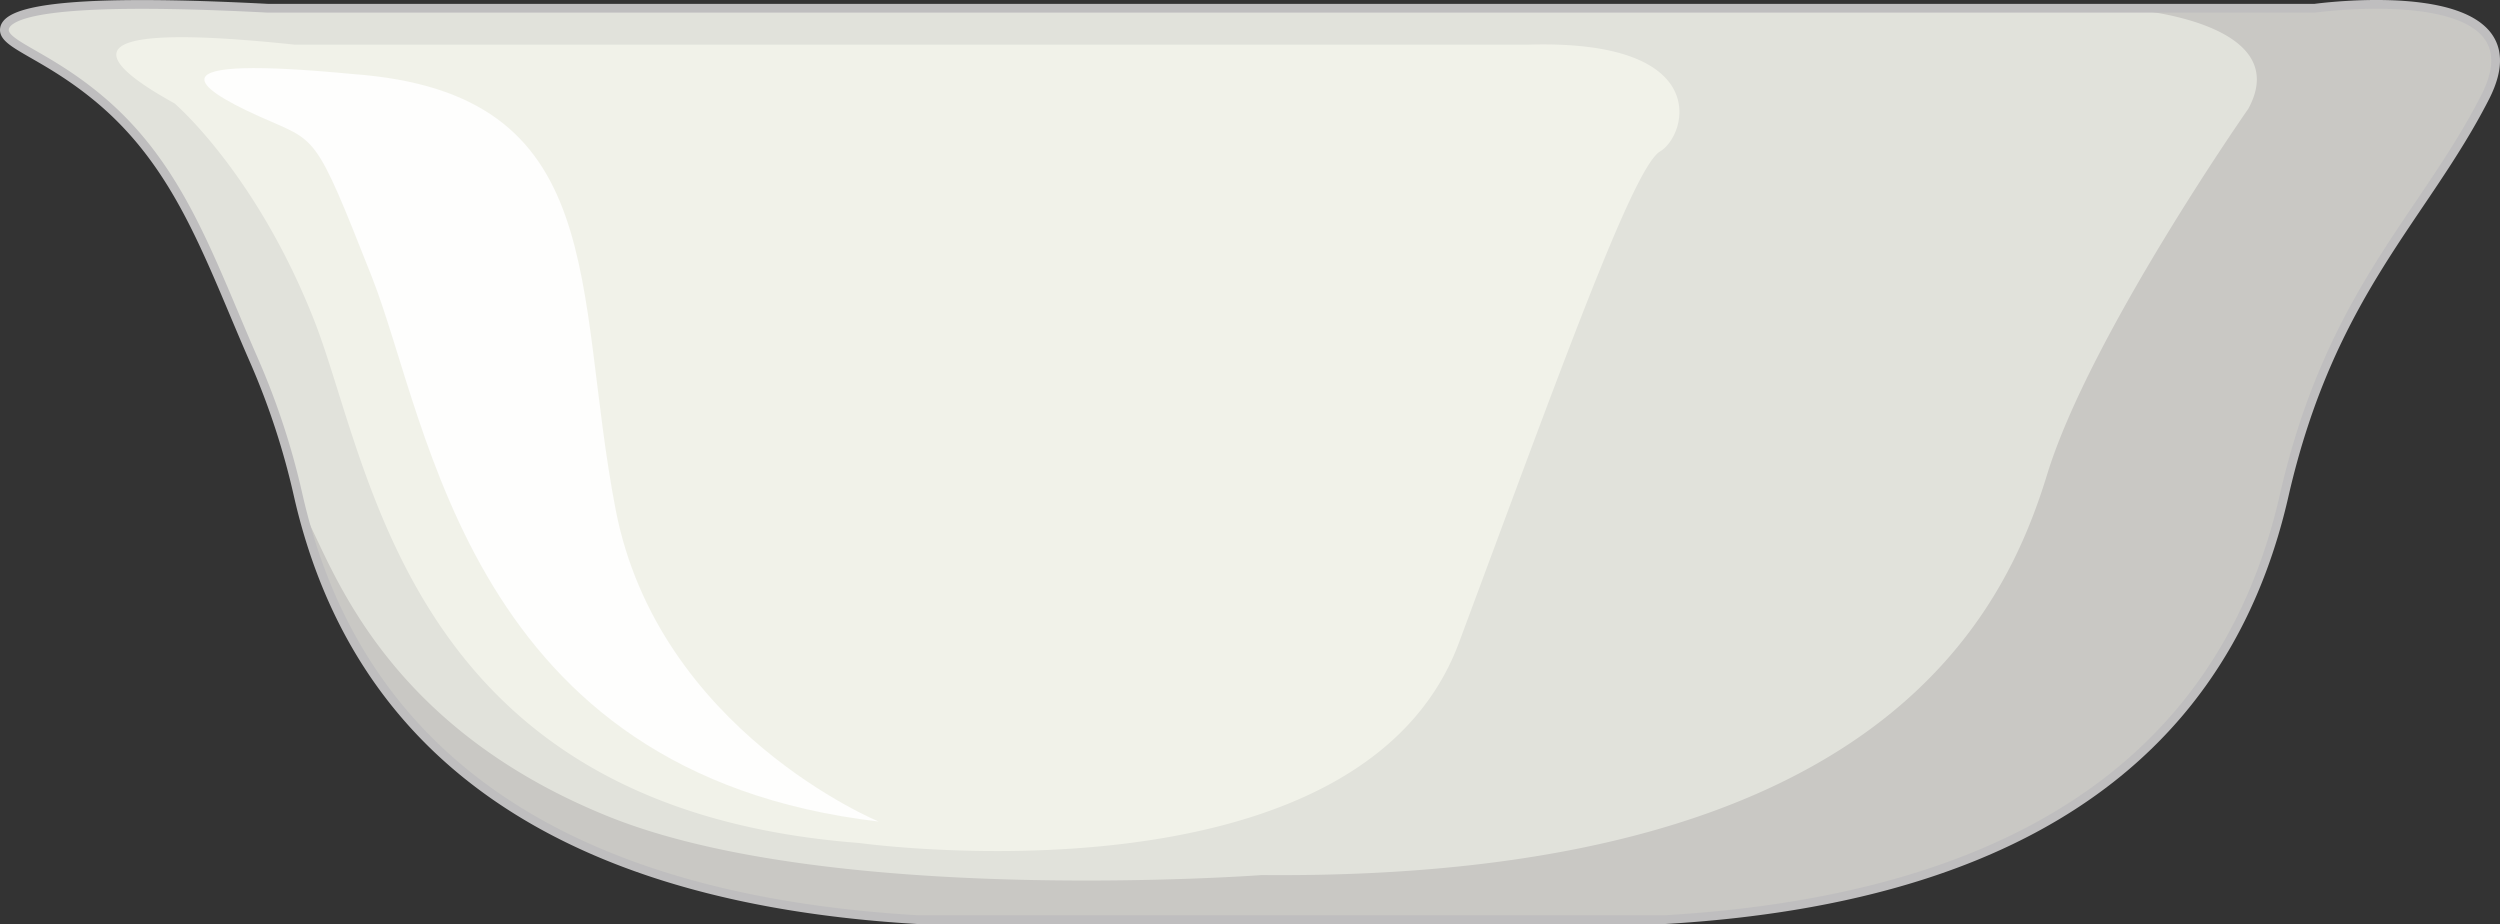 <svg xmlns="http://www.w3.org/2000/svg" width="1897.115" height="701.18" viewBox="0 0 1897.115 701.18">
  <rect x="0" y="0" width="1897.115" height="701.18" fill="#333333" stroke="none"/>
  <defs>
    <style>
      .a {
        fill: #f1f2e9;
      }

      .b {
        fill: #e1e2db;
      }

      .c {
        fill: #fefefd;
      }

      .d {
        fill: #c9c8c4;
      }

      .e {
        fill: none;
        stroke: #bfbebf;
        stroke-miterlimit: 10;
        stroke-width: 6.648px;
      }
    </style>
  </defs>
  <title>YCUZD_230920_porcelāna bļodiņaAsset 1</title>
  <g>
    <path class="a" d="M1756.728,6.221H202.887C103.963,1.087,7.273,1.054,3.437,21.524,1.169,33.548,33.188,40.338,73.745,73.76c62.77,51.673,84.683,121.464,119.537,200.927A563.707,563.707,0,0,1,226.4,376.343c35.22,153.992,148.753,302.617,469.741,321.5h567.4c320.988-18.88,434.521-167.5,469.708-321.5S1838.91,165.612,1885.837,73.76,1756.728,6.221,1756.728,6.221Z"/>
    <path class="b" d="M1756.728,6.221H202.887C111.467,2.246,8.874,2.048,5.105,23.18,2.97,35.072,34.122,41.564,73.745,73.76c62.47,50.745,84.082,120.073,119.537,200.927A563.707,563.707,0,0,1,226.4,376.343c35.22,153.992,148.753,302.617,469.741,321.5h567.4c320.988-18.88,434.521-167.5,469.708-321.5S1838.91,165.612,1885.837,73.76,1756.728,6.221,1756.728,6.221ZM1259.771,114.9c-20.578,12.157-76.344,168.069-152.656,372.839S652.05,639.708,652.05,639.708c-343.468-26.3-369.883-285.69-413.842-397.117S132.446,78.464,132.446,78.464q-47.361-26.2-43.959-38.722,5.3-19.575,134.979-5.863H1159.98c140.849-4.074,120.337,68.864,99.791,81.02Z"/>
    <path class="c" d="M267.492,56.171q-109.065-10.432-112.3,3.313-2.135,9.209,41.857,28.983C241.043,108.242,238.208,98.7,282.167,210.1s73.376,376.88,384.591,413.316c0,0-167.331-68.864-199.65-237.065S464.173,70.348,267.492,56.171Z"/>
    <path class="d" d="M1756.728,6.237h-154.39l18.644,1.325s120.371,10.136,85.15,74.958c0,0-120.37,172.243-152.689,277.575S1427.236,668.144,957.528,664.037c0,0-325.89,24.312-496.157-44.584s-208.555-188.407-229.1-226.93a36.426,36.426,0,0,0-3.068-4.736C267.425,537.6,383.059,679.439,696.142,697.856h567.4c320.988-18.881,434.521-167.506,469.708-321.5S1838.91,165.627,1885.837,73.776,1756.728,6.237,1756.728,6.237Z"/>
    <path class="e" d="M1756.728,6.237H202.887C103.963,1.1,7.273,1.07,3.437,21.54,1.169,33.564,33.188,40.354,73.745,73.776c62.77,51.672,84.683,121.464,119.537,200.927A563.681,563.681,0,0,1,226.4,376.359c35.22,153.991,148.753,302.616,469.741,321.5h567.4c320.988-18.881,434.521-167.506,469.708-321.5S1838.91,165.627,1885.837,73.776,1756.728,6.237,1756.728,6.237Z"/>
  </g>
</svg>
